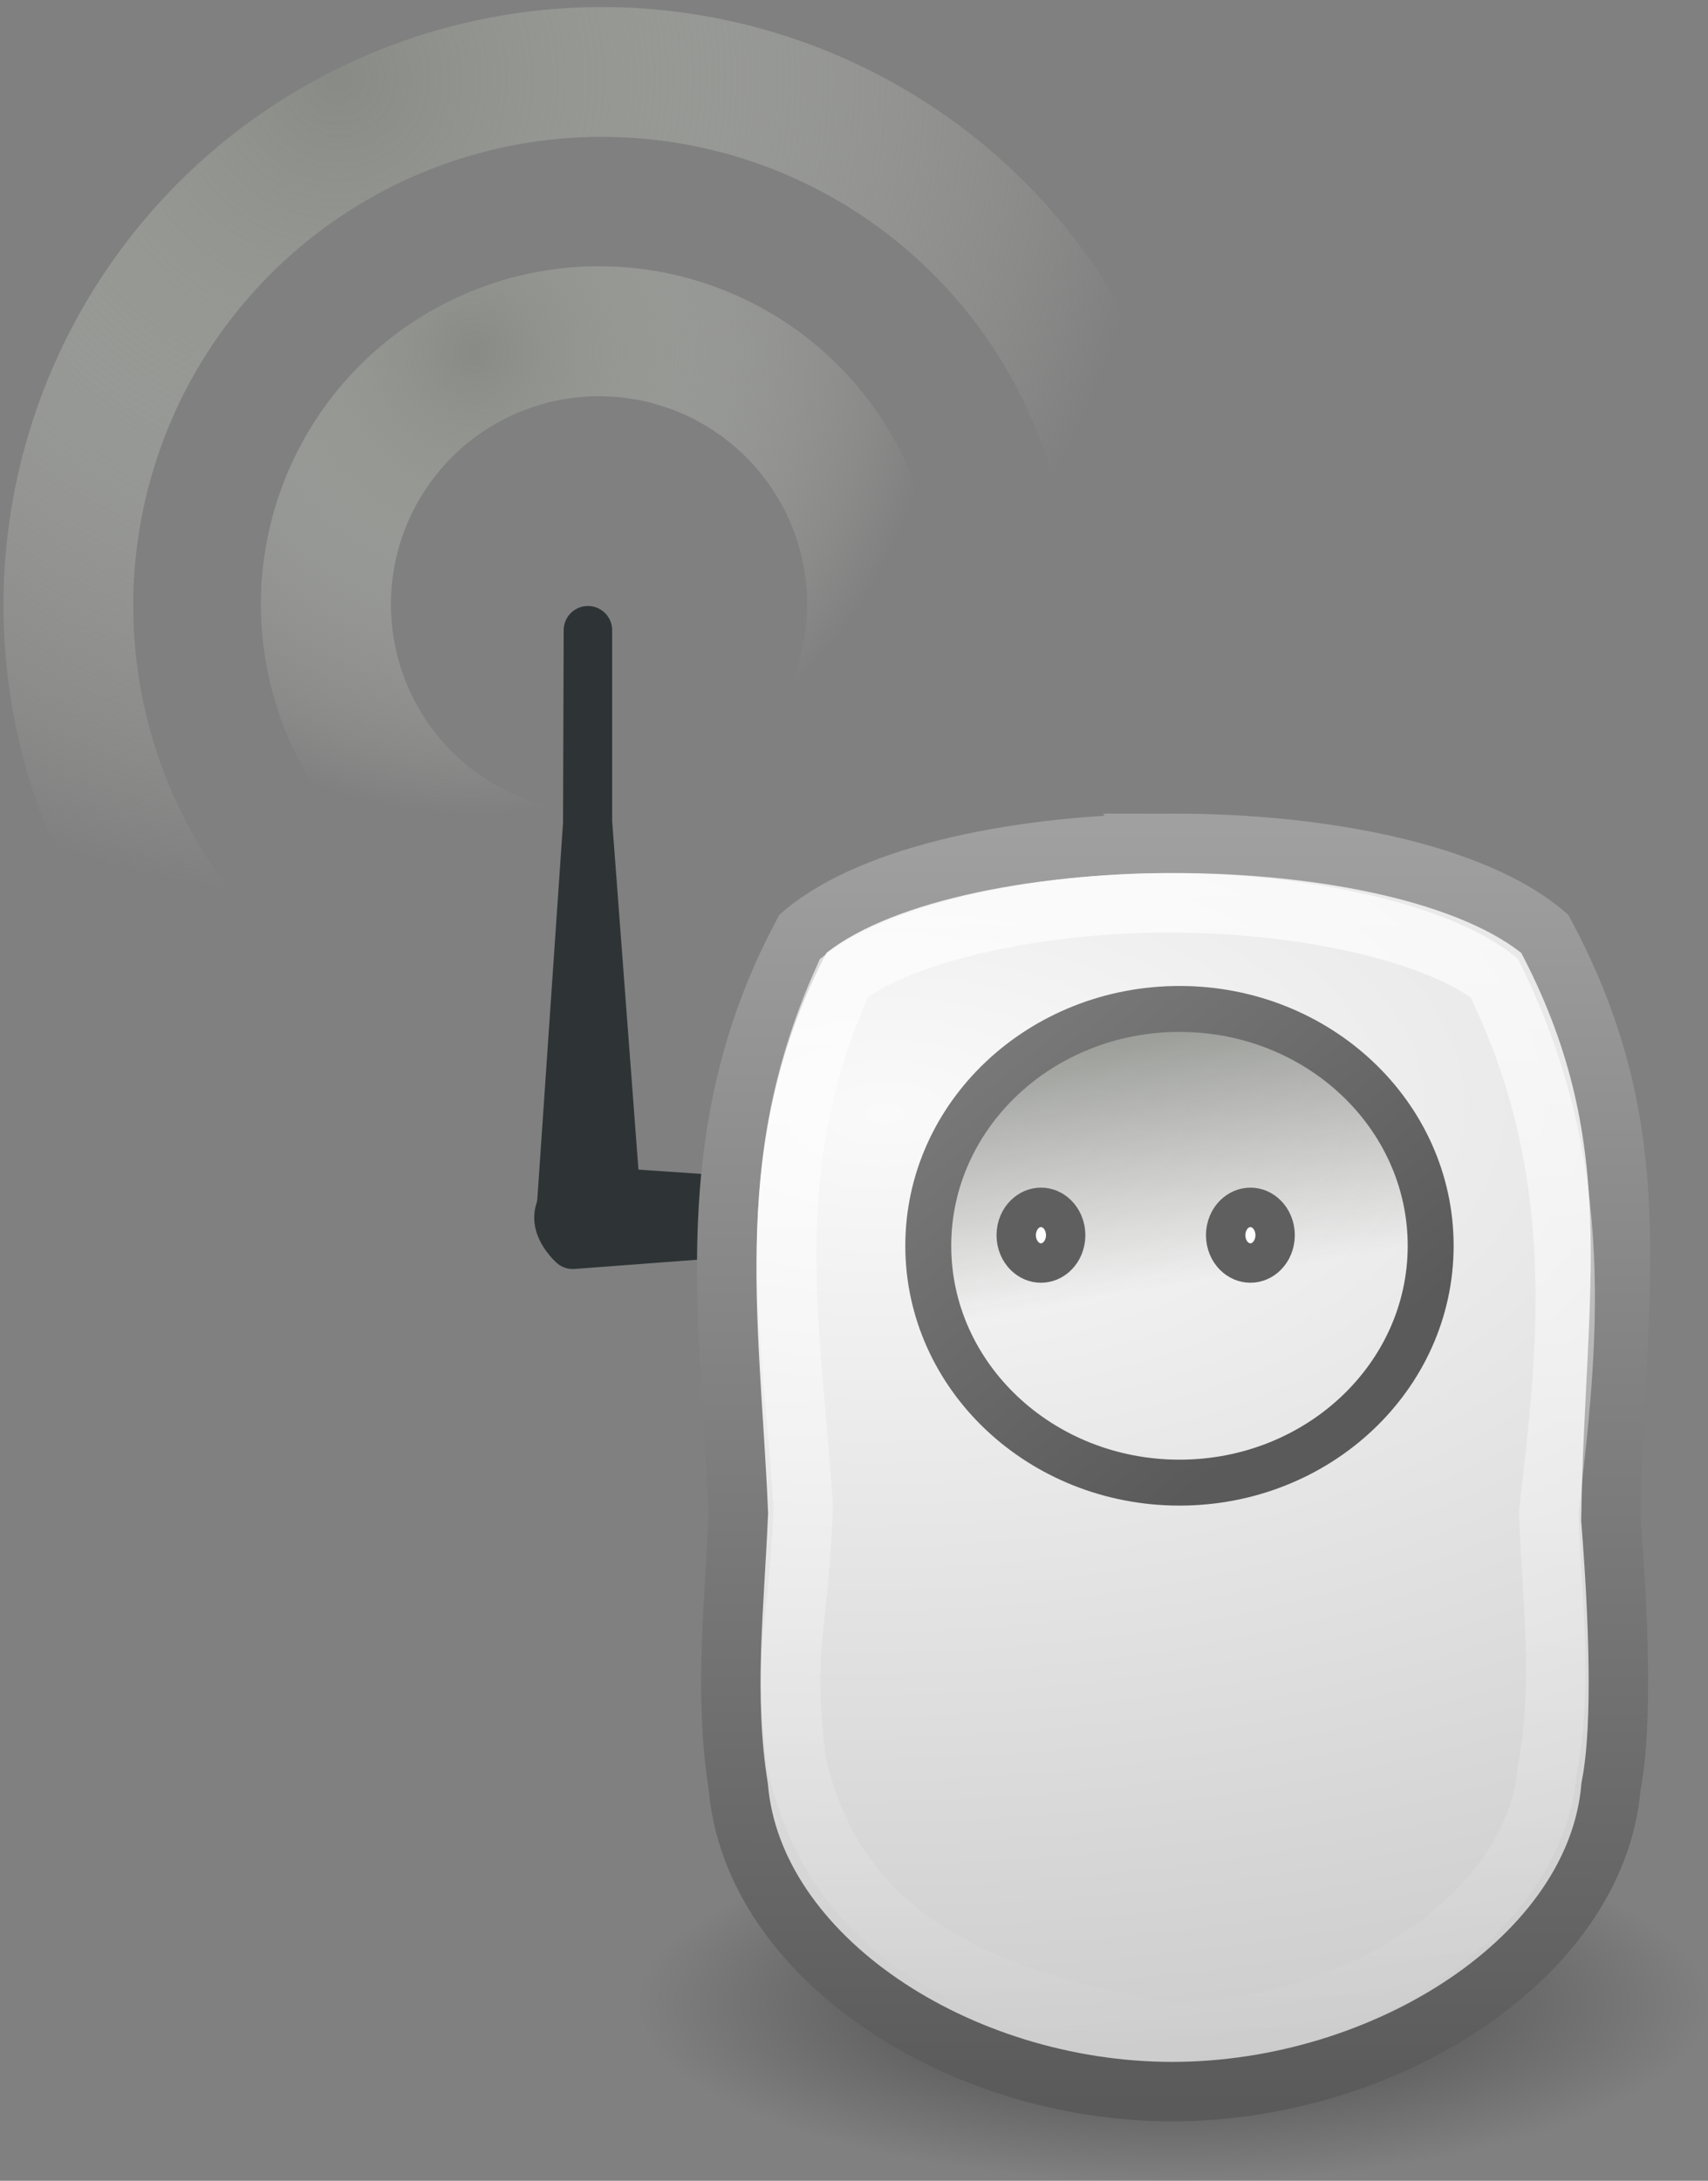 <svg xmlns="http://www.w3.org/2000/svg" xmlns:xlink="http://www.w3.org/1999/xlink" viewBox="0 0 18.593 23.737"><rect x="0" y="0" width="18.593" height="23.737" fill="#808080" stroke="none"/><defs><linearGradient id="a"><stop offset="0" stop-color="#888a85"/><stop offset="1" stop-color="#d3d7cf" stop-opacity="0"/></linearGradient><linearGradient id="b"><stop offset="0" stop-color="#a0a0a0"/><stop offset="1" stop-color="#5a5a5a"/></linearGradient><linearGradient id="f" y2="45" xlink:href="#b" gradientUnits="userSpaceOnUse" x2="24.5" gradientTransform="matrix(.578 0 0 .512 -2.194 -.293)" y1="3" x1="24.559"/><linearGradient id="h" y2="44" gradientUnits="userSpaceOnUse" x2="24.559" gradientTransform="matrix(.55 0 0 .487 -1.576 .308)" y1="4.11" x1="23.823"><stop offset="0" stop-color="#fff"/><stop offset="1" stop-color="#fff" stop-opacity="0"/></linearGradient><linearGradient id="j" y2="644.33" gradientUnits="userSpaceOnUse" x2="805.79" y1="640.99" x1="805.24"><stop offset="0" stop-color="#888a85"/><stop offset="1" stop-color="#888a85" stop-opacity="0"/></linearGradient><linearGradient id="i" y2="646.55" xlink:href="#b" gradientUnits="userSpaceOnUse" x2="805.72" y1="637.36" x1="798.31"/><radialGradient id="c" xlink:href="#a" gradientUnits="userSpaceOnUse" cy="15.259" cx="27.577" gradientTransform="translate(-13.195 -7.33) scale(1.478)" r="3.833"/><radialGradient id="d" xlink:href="#a" gradientUnits="userSpaceOnUse" cy="15.048" cx="27.577" gradientTransform="translate(-9.426 -5.223) scale(1.342)" r="3.833"/><radialGradient id="e" gradientUnits="userSpaceOnUse" cy="34.157" cx="4.602" gradientTransform="matrix(1.079 0 0 .36 7.035 8.716)" r="8.341"><stop offset="0"/><stop offset="1" stop-opacity="0"/></radialGradient><radialGradient id="g" gradientUnits="userSpaceOnUse" cy="16.539" cx="16.184" gradientTransform="matrix(2.496 -.052 .035 1.319 -33.818 -14.924)" r="13.477"><stop offset="0" stop-color="#fafafa"/><stop offset="1" stop-color="#c8c8c8"/></radialGradient></defs><path d="M10.384 13.23l-4.142-.283s-.161.15-.163.304c-.002.155.156.298.156.298l4.149-.312h2.09l-2.09-.007z" stroke-linejoin="round" fill-rule="evenodd" stroke="#2e3436" stroke-width=".528" fill="#2e3436"/><path d="M6.394 8.95l-.283 4.142s.15.161.304.163c.155.002.298-.156.298-.156L6.4 8.95V6.86l-.007 2.09z" stroke-linejoin="round" fill-rule="evenodd" stroke="#2e3436" stroke-width=".528" fill="#2e3436"/><g color="#000" stroke-miterlimit="10" fill="none"><path d="M30.911 18.605a3.334 3.334 0 11-6.667 0 3.334 3.334 0 016.667 0z" transform="matrix(-.798 .398 .398 .798 21.1 -19.29)" stroke="url(#c)" stroke-width="1.587"/><path transform="matrix(-1.559 .777 .777 1.559 35.044 -43.932)" d="M30.911 18.605a3.334 3.334 0 11-6.667 0 3.334 3.334 0 016.667 0z" stroke="url(#d)" stroke-width=".811"/></g><g><path d="M21 21.001a9 3 0 01-18 0 9 3 0 1118 0z" opacity=".5" fill="url(#e)" transform="translate(5.007 8.209) scale(.647)"/><path d="M12.02 1.5c-2.525 0-5.06.51-6.249 1.52-1.803 3.372-1.22 6.5-1.087 9.748-.064 1.537-.248 3.073 0 4.61.245 2.86 3.708 5.122 7.3 5.122 3.592 0 7.136-2.262 7.381-5.122.169-.847.167-2.378 0-4.498.059-3.88.71-6.45-1.114-9.86-1.189-1.01-3.706-1.52-6.231-1.52z" stroke="url(#f)" fill="url(#g)" transform="translate(5.007 8.209) scale(.647)"/><path d="M11.939 2.5c-2.265 0-4.52.513-5.478 1.264C5 7 5.583 9.624 5.772 12.624c.003.041 0 .08 0 .122-.094 2.21-.352 2.201-.109 4.232.719 3.135 3.374 3.998 6.242 4.522 3.158 0 6.18-1.965 6.39-4.415.269-1.4.084-2.822.026-4.233 0-.04-.005-.08 0-.121C18.639 10 19 7 17.4 3.763c-.959-.752-3.195-1.263-5.461-1.263z" opacity=".7" stroke="url(#h)" fill="none" transform="translate(5.007 8.209) scale(.647)"/><path d="M808.22 643.95c0 1.424-1.224 2.578-2.734 2.578s-2.735-1.154-2.735-2.578 1.224-2.578 2.735-2.578 2.734 1.154 2.734 2.578z" transform="translate(-792.646 -630.39)" stroke-linejoin="round" stroke="url(#i)" stroke-linecap="round" stroke-width=".5" fill="url(#j)"/><path d="M804.31 643.89c0 .098-.089.177-.199.177-.11 0-.199-.08-.199-.177 0-.098.09-.177.2-.177.109 0 .198.08.198.177z" transform="matrix(1.077 0 0 1.212 -854.696 -766.95)" stroke-linejoin="round" stroke="#5f5f5f" stroke-linecap="round" stroke-width=".5" fill="#fff"/><path d="M804.31 643.89c0 .098-.089.177-.199.177-.11 0-.199-.08-.199-.177 0-.098.09-.177.2-.177.109 0 .198.08.198.177z" transform="matrix(1.077 0 0 1.212 -852.416 -766.95)" stroke-linejoin="round" stroke="#5f5f5f" stroke-linecap="round" stroke-width=".5" fill="#fff"/></g></svg>